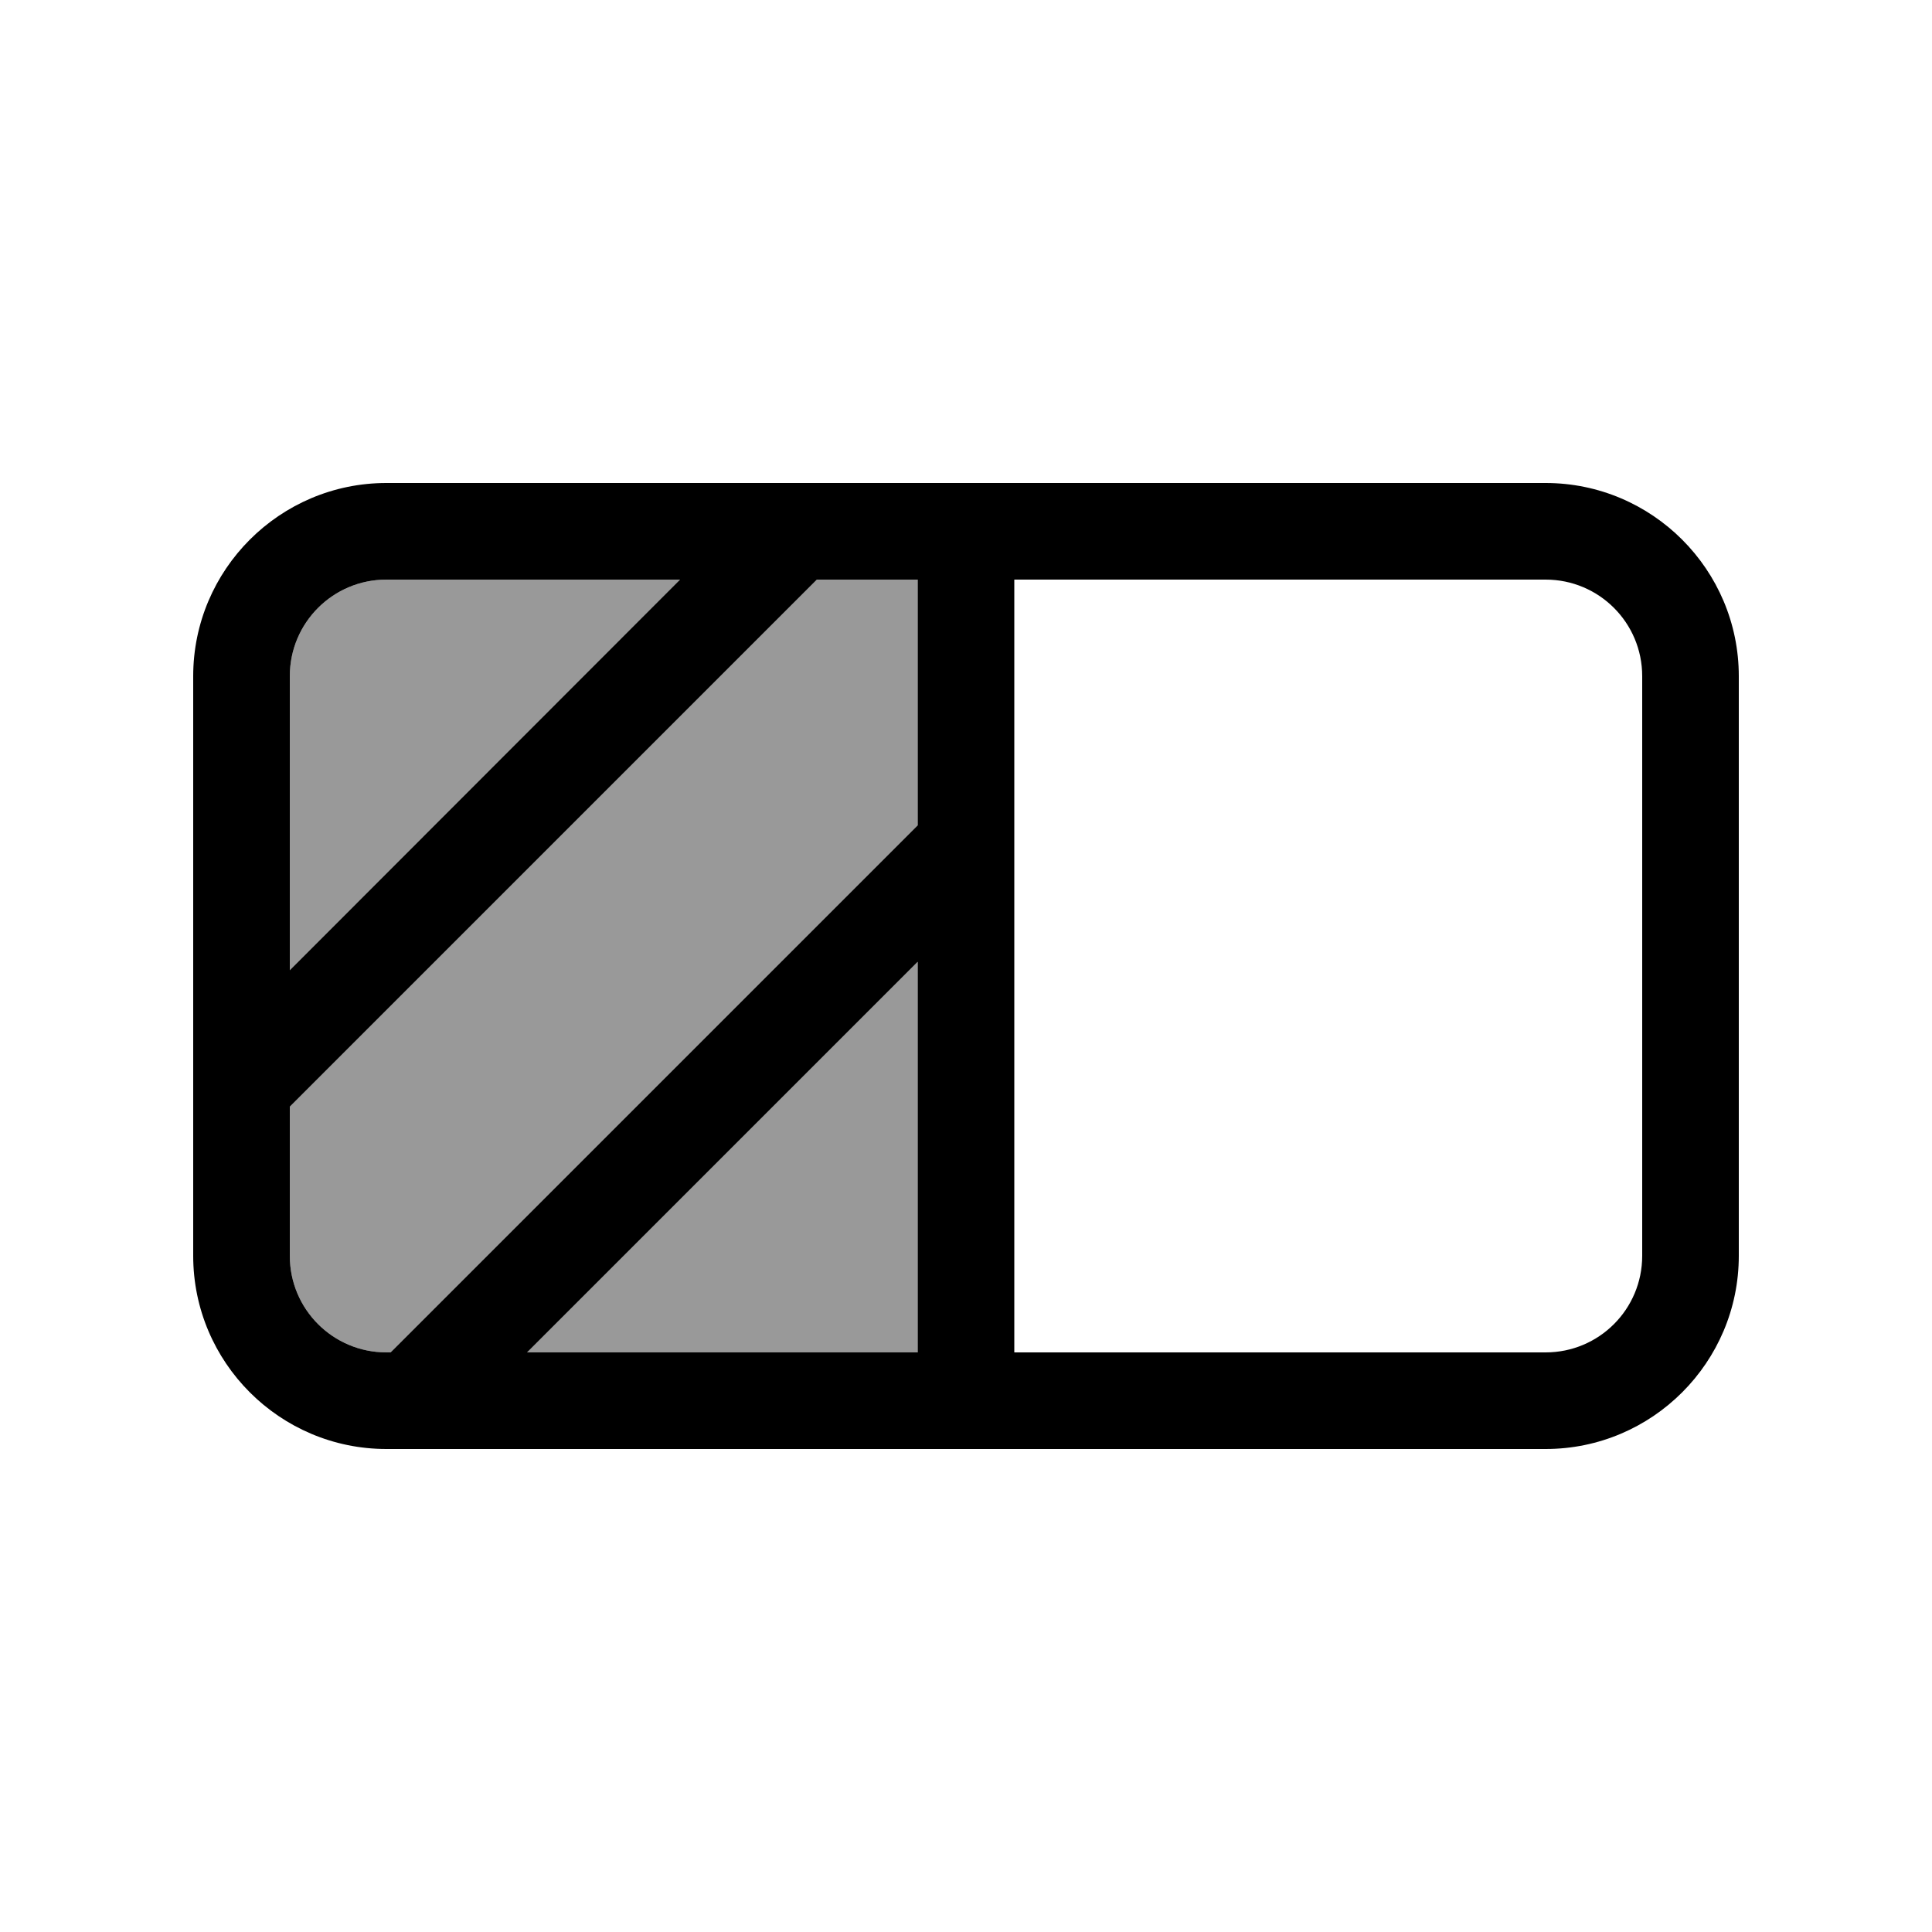 <svg xmlns="http://www.w3.org/2000/svg" viewBox="0 0 640 640"><!--! Font Awesome Pro 7.1.0 by @fontawesome - https://fontawesome.com License - https://fontawesome.com/license (Commercial License) Copyright 2025 Fonticons, Inc. --><path opacity=".4" fill="currentColor" d="M96 224L96 321.4L225.4 192L128 192C110.3 192 96 206.3 96 224zM96 366.6L96 416C96 433.7 110.3 448 128 448L129.4 448L304 273.4L304 192L270.6 192L96 366.6zM174.6 448L304 448L304 318.6L174.6 448z"/><path fill="currentColor" d="M512 192C529.7 192 544 206.3 544 224L544 416C544 433.7 529.7 448 512 448L336 448L336 192L512 192zM270.6 192L304 192L304 273.4L129.4 448L128 448C110.3 448 96 433.7 96 416L96 366.6L270.6 192zM225.3 192L96 321.4L96 224C96 206.3 110.3 192 128 192L225.4 192zM174.6 448L304 318.6L304 448L174.6 448zM128 160C92.7 160 64 188.7 64 224L64 416C64 451.3 92.7 480 128 480L512 480C547.3 480 576 451.3 576 416L576 224C576 188.7 547.3 160 512 160L128 160z"/></svg>